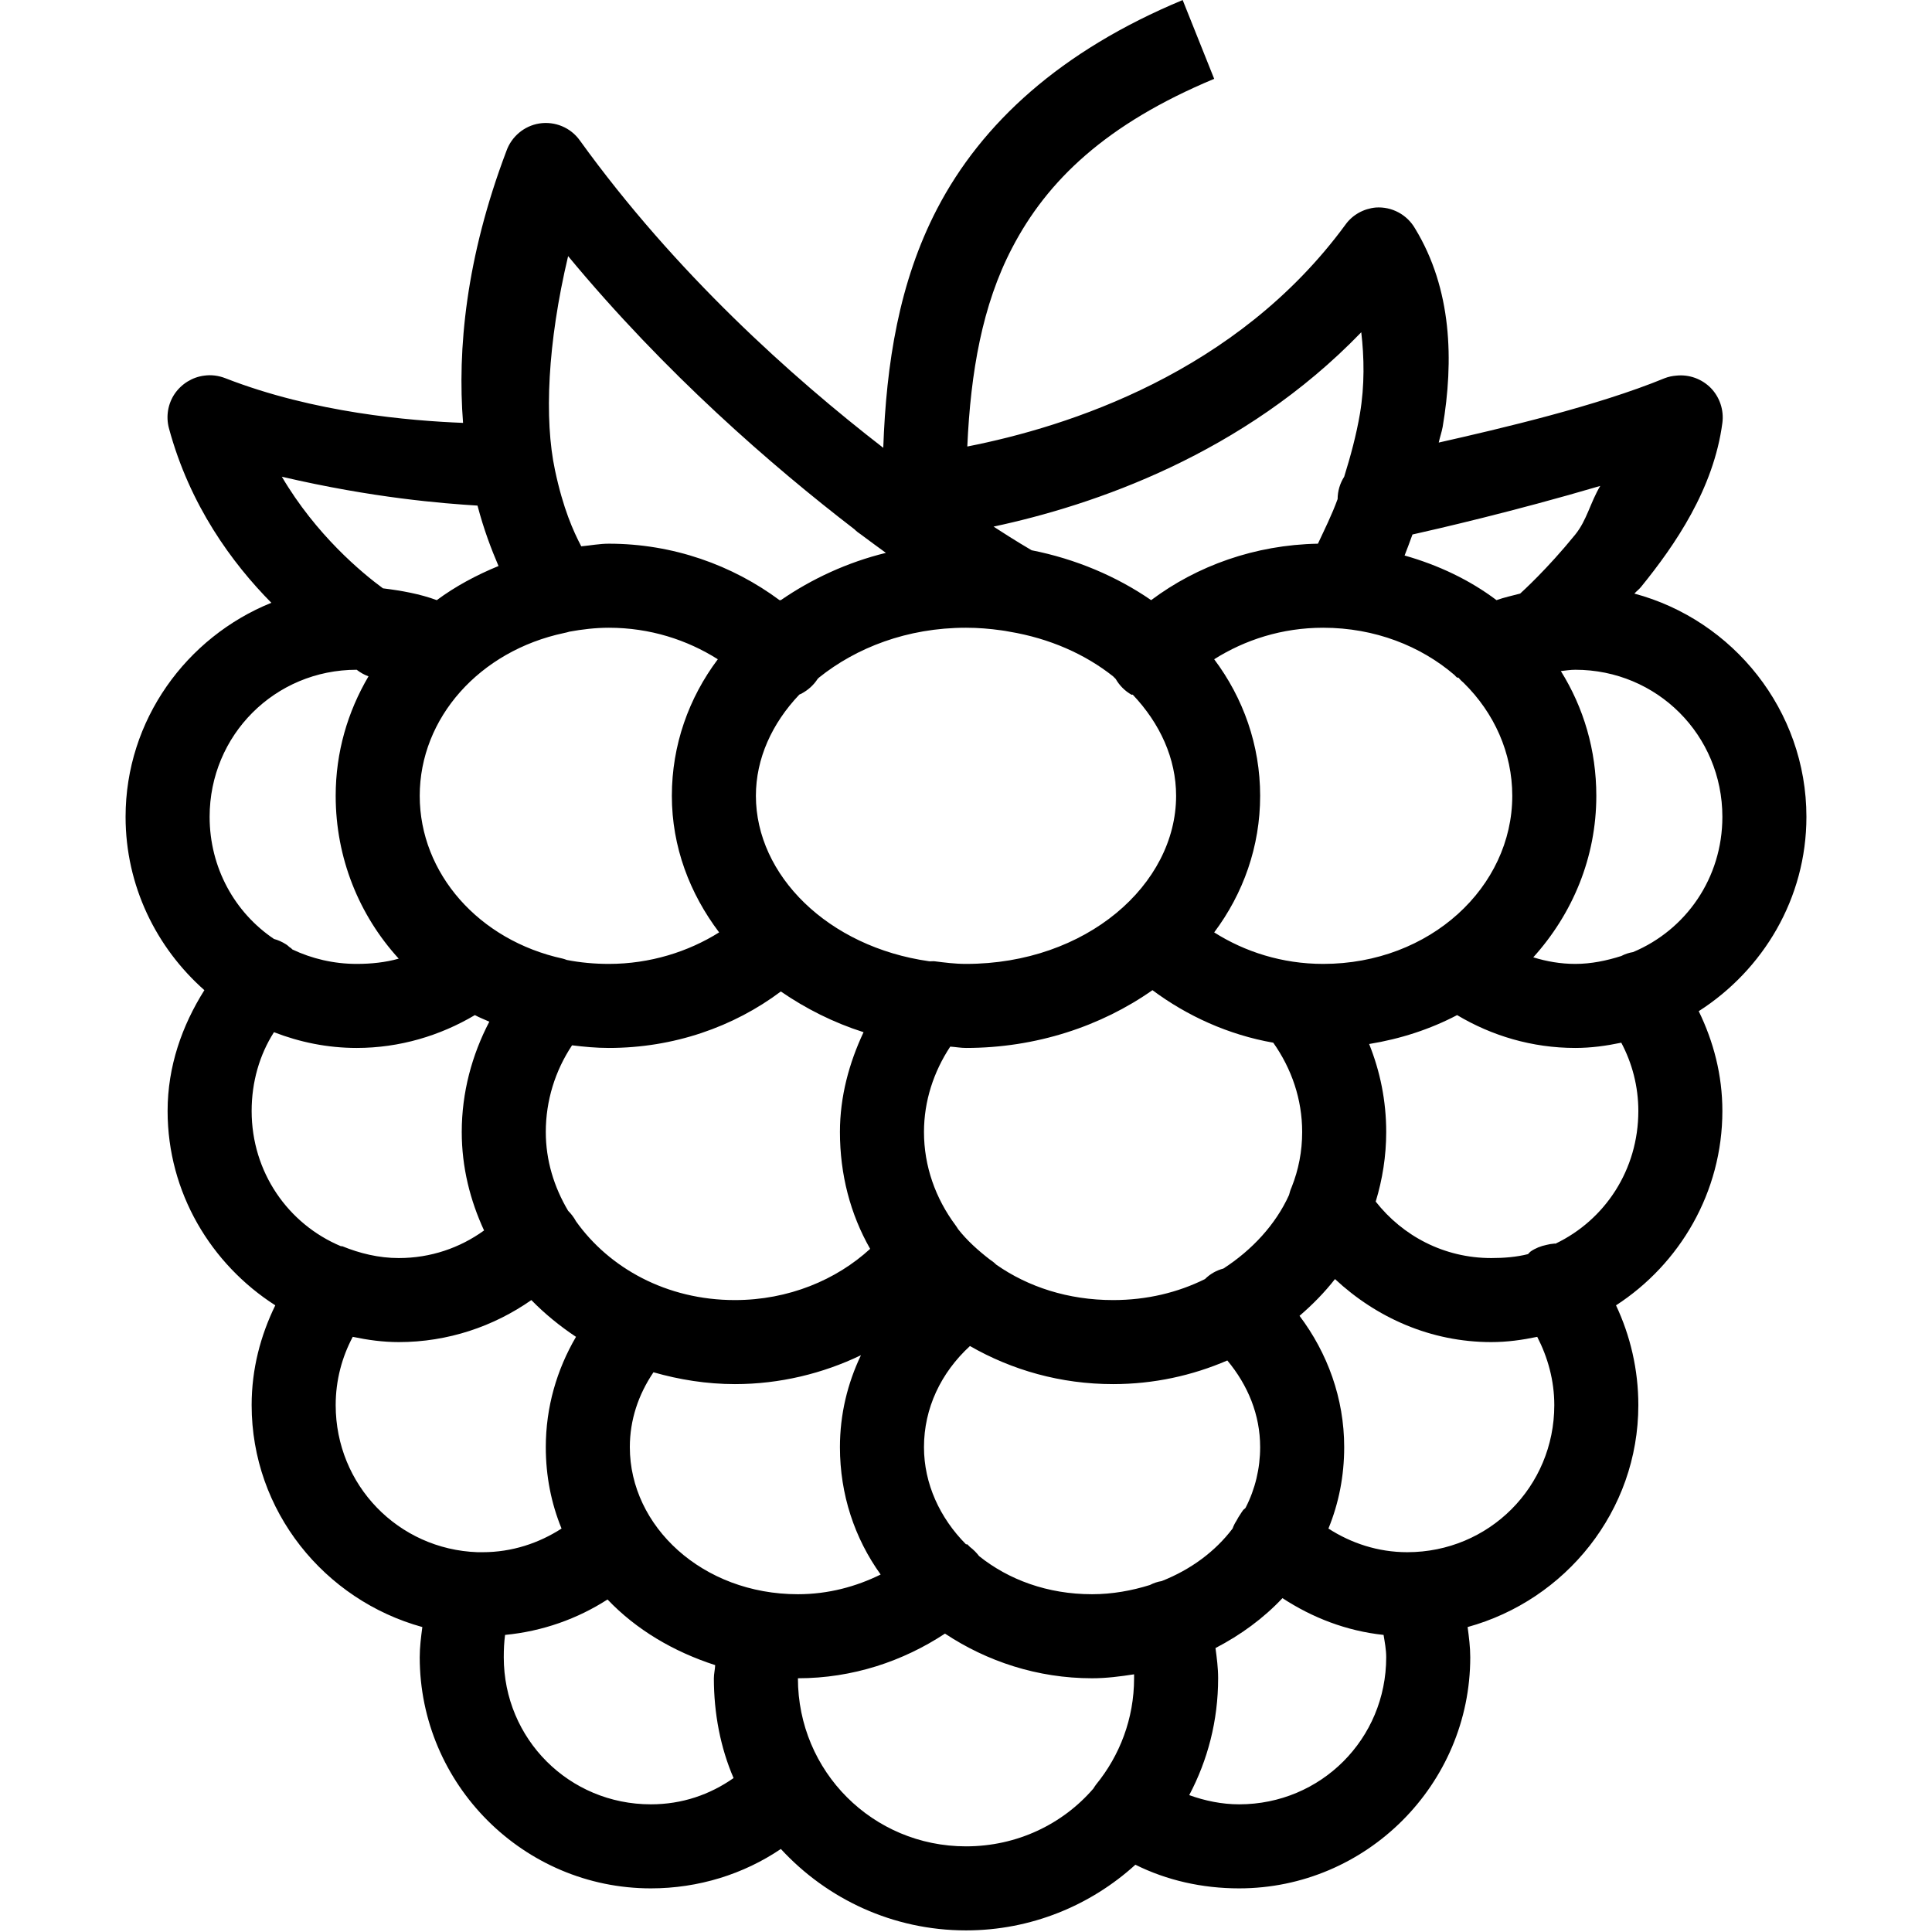 <svg xmlns="http://www.w3.org/2000/svg" xmlns:xlink="http://www.w3.org/1999/xlink" width="500" zoomAndPan="magnify" viewBox="0 0 375 375" height="500" preserveAspectRatio="xMidYMid meet" version="1.0"><defs><clipPath id="5b0cc9be7f"><path d="M 24.375 0 L 350.625 0 L 350.625 375 L 24.375 375 Z M 24.375 0 " clip-rule="nonzero"/></clipPath></defs><rect x="-37.5" width="450" fill="#ffffff" y="-37.5" height="450" fill-opacity="1"/><rect x="-37.5" width="450" fill="#ffffff" y="-37.5" height="450" fill-opacity="1"/><g clip-path="url(#5b0cc9be7f)"><path fill="#000000" d="M 229.555 0.008 C 205.883 9.852 190.527 23.934 181.891 40.535 C 174.5 54.746 172.016 70.578 171.441 86.922 C 153.695 73.191 131.105 52.992 112.562 27.281 C 110.781 24.766 107.723 23.488 104.664 23.969 C 101.73 24.445 99.277 26.516 98.289 29.32 C 90.422 50.094 88.766 67.871 89.879 82.082 C 79.559 81.668 60.984 80.137 43.746 73.414 C 42.441 72.906 41.039 72.715 39.668 72.906 C 37.344 73.191 35.238 74.496 33.902 76.441 C 32.594 78.383 32.18 80.805 32.785 83.102 C 36.832 98.105 45.051 109.289 52.668 117 C 36.195 123.66 24.375 139.746 24.375 158.547 C 24.375 171.926 30.332 183.938 39.668 192.191 C 35.336 199.07 32.531 206.973 32.531 215.641 C 32.531 231.473 40.941 245.363 53.434 253.363 C 50.562 259.254 48.844 265.723 48.844 272.734 C 48.844 293.316 62.988 310.582 81.977 315.809 C 81.723 317.719 81.469 319.695 81.469 321.672 C 81.469 346.363 101.637 366.531 126.328 366.531 C 135.598 366.531 144.359 363.758 151.562 358.883 C 160.516 368.602 173.32 374.688 187.5 374.688 C 200.117 374.688 211.684 369.844 220.379 361.941 C 226.465 364.969 233.316 366.531 240.516 366.531 C 265.207 366.531 285.375 346.363 285.375 321.672 C 285.375 319.695 285.121 317.719 284.863 315.809 C 303.855 310.582 318 293.316 318 272.734 C 318 265.82 316.438 259.254 313.668 253.363 C 326.027 245.363 334.312 231.41 334.312 215.641 C 334.312 208.66 332.594 202.164 329.723 196.27 C 342.215 188.27 350.625 174.379 350.625 158.547 C 350.625 137.867 336.383 120.344 317.234 115.215 C 317.648 114.738 318.094 114.449 318.508 113.941 C 325.137 105.785 332.625 94.887 334.312 82.082 C 334.633 79.594 333.801 77.109 332.082 75.324 C 330.328 73.543 327.875 72.648 325.391 72.906 C 324.594 72.969 323.832 73.129 323.098 73.414 C 310.004 78.801 291.238 83.195 279.258 85.902 C 279.48 84.852 279.832 83.898 280.023 82.844 C 282.188 70.004 281.84 56.145 274.668 44.359 C 273.109 41.648 270.145 40.059 267.023 40.281 C 264.699 40.504 262.531 41.68 261.16 43.594 C 240.039 72.426 207.223 82.844 187.754 86.668 C 188.391 72.172 190.688 59.172 196.422 48.18 C 203.238 35.055 214.676 24.062 235.672 15.301 Z M 110.27 49.711 C 129.102 72.457 149.84 90.43 165.836 102.727 C 166.219 103.109 166.664 103.457 167.109 103.746 C 168.863 105.082 170.328 106.102 171.953 107.312 C 164.496 109.129 157.52 112.379 151.562 116.488 C 151.496 116.457 151.371 116.523 151.305 116.488 C 142.164 109.703 130.66 105.531 118.172 105.531 C 116.355 105.531 114.602 105.879 112.82 106.039 C 111.289 103.109 109.316 98.773 107.723 91.258 C 105.617 81.379 106.258 66.66 110.27 49.711 Z M 264.219 64.492 C 264.793 69.336 264.891 74.785 263.965 80.297 C 263.266 84.406 262.148 88.547 260.906 92.531 C 260.078 93.836 259.633 95.336 259.633 96.863 C 258.484 100.02 257.082 102.789 255.809 105.531 C 243.605 105.754 232.359 109.801 223.438 116.488 C 216.746 111.871 208.781 108.492 200.242 106.805 C 199.703 106.484 197.312 105.117 192.852 102.215 C 212.223 98.074 241.312 88.23 264.219 64.492 Z M 54.707 92.531 C 72.422 96.672 86.023 97.723 92.684 98.137 C 93.926 102.852 95.359 106.582 96.762 109.863 C 92.492 111.613 88.383 113.812 84.781 116.488 C 81.5 115.277 77.934 114.641 74.332 114.195 C 70.254 111.199 61.363 103.84 54.707 92.531 Z M 310.609 94.316 C 308.664 97.566 308.027 100.941 305.766 103.746 C 300.285 110.5 295.441 114.863 295.059 115.215 C 293.5 115.629 291.969 115.949 290.473 116.488 C 285.281 112.57 279.164 109.672 272.629 107.824 C 273.172 106.453 273.648 105.148 274.16 103.746 C 278.715 102.727 293.754 99.285 310.609 94.316 Z M 118.172 121.844 C 126.168 121.844 133.371 124.199 139.328 127.961 C 133.688 135.477 130.406 144.621 130.406 154.469 C 130.406 164.375 133.879 173.426 139.582 180.977 C 133.594 184.734 126.168 187.094 118.172 187.094 C 115.398 187.094 112.598 186.836 110.016 186.328 C 109.762 186.23 109.504 186.137 109.25 186.074 C 92.969 182.535 81.469 169.539 81.469 154.469 C 81.469 139.332 93.098 126.336 109.504 122.863 C 109.855 122.797 110.207 122.703 110.523 122.605 C 112.945 122.16 115.59 121.844 118.172 121.844 Z M 187.5 121.844 C 189.891 121.844 192.121 122.035 194.383 122.352 C 194.891 122.414 195.402 122.512 195.91 122.605 C 203.781 123.914 210.664 127.004 216.047 131.273 C 216.141 131.336 216.207 131.465 216.301 131.527 C 216.398 131.625 216.461 131.688 216.555 131.781 C 217.289 133.059 218.34 134.109 219.613 134.84 C 219.648 134.875 219.84 134.809 219.871 134.84 C 225.16 140.418 228.281 147.234 228.281 154.469 C 228.281 171.703 210.855 187.094 187.5 187.094 C 185.367 187.094 183.391 186.836 181.383 186.582 C 181.062 186.551 180.684 186.613 180.363 186.582 C 160.707 183.812 146.719 169.887 146.719 154.469 C 146.719 147.234 149.84 140.418 155.129 134.84 C 155.258 134.715 155.512 134.715 155.641 134.586 C 156.883 133.918 157.934 132.961 158.699 131.781 C 158.793 131.719 158.859 131.59 158.953 131.527 C 166.184 125.73 176.062 121.844 187.5 121.844 Z M 256.828 121.844 C 266.863 121.844 275.785 125.41 282.316 131.02 C 282.477 131.211 282.637 131.367 282.824 131.527 C 282.891 131.559 283.016 131.496 283.082 131.527 C 283.398 131.91 283.719 132.23 284.102 132.547 C 290.027 138.379 293.531 146.121 293.531 154.469 C 293.531 172.148 277.602 187.094 256.828 187.094 C 248.863 187.094 241.598 184.734 235.672 180.977 C 241.312 173.457 244.594 164.312 244.594 154.469 C 244.594 144.621 241.312 135.477 235.672 127.961 C 241.629 124.199 248.832 121.844 256.828 121.844 Z M 69.234 130 C 69.934 130.539 70.699 130.984 71.527 131.273 C 67.48 138.156 65.156 145.992 65.156 154.469 C 65.156 166.512 69.68 177.629 77.391 186.074 C 74.809 186.805 72.039 187.094 69.234 187.094 C 64.773 187.094 60.504 186.074 56.746 184.289 C 56.648 184.191 56.586 184.129 56.492 184.035 C 56.109 183.844 55.852 183.461 55.473 183.27 C 54.77 182.824 54.004 182.473 53.176 182.25 C 45.594 177.152 40.688 168.453 40.688 158.547 C 40.688 142.68 53.367 130 69.234 130 Z M 305.766 130 C 321.633 130 334.312 142.68 334.312 158.547 C 334.312 170.43 327.238 180.496 316.98 184.797 C 316.184 184.926 315.418 185.18 314.688 185.562 C 311.883 186.453 308.887 187.094 305.766 187.094 C 302.898 187.094 300.191 186.613 297.609 185.816 C 305.223 177.375 309.844 166.445 309.844 154.469 C 309.844 145.609 307.391 137.359 302.961 130.254 C 303.887 130.156 304.809 130 305.766 130 Z M 223.691 192.191 C 230.414 197.191 238.414 200.855 247.141 202.387 C 250.711 207.449 252.75 213.379 252.75 219.719 C 252.75 223.477 252.051 227.047 250.711 230.422 C 250.488 230.898 250.328 231.441 250.199 231.953 C 247.621 237.656 243.031 242.625 237.457 246.227 C 236.117 246.574 234.875 247.277 233.887 248.266 C 228.633 250.875 222.609 252.344 216.047 252.344 C 207.348 252.344 199.543 249.793 193.363 245.461 C 192.98 245.078 192.535 244.727 192.086 244.441 C 189.824 242.688 187.691 240.777 185.969 238.578 C 185.812 238.324 185.652 238.07 185.461 237.812 C 181.574 232.59 179.344 226.344 179.344 219.719 C 179.344 213.727 181.223 208.023 184.441 203.148 C 185.492 203.215 186.449 203.406 187.5 203.406 C 201.074 203.406 213.723 199.199 223.691 192.191 Z M 151.562 192.445 C 156.371 195.758 161.789 198.5 167.617 200.348 C 164.816 206.305 163.031 212.836 163.031 219.719 C 163.031 227.938 165.039 235.648 168.895 242.402 C 162.332 248.422 153.059 252.344 142.641 252.344 C 129.355 252.344 118.234 246.098 111.801 237.051 C 111.387 236.285 110.875 235.617 110.27 235.012 C 107.531 230.391 105.938 225.23 105.938 219.719 C 105.938 213.633 107.754 207.832 111.035 202.895 C 113.395 203.184 115.719 203.406 118.172 203.406 C 130.758 203.406 142.387 199.328 151.562 192.445 Z M 92.172 197.031 C 93.066 197.512 94.055 197.895 94.977 198.309 C 91.602 204.773 89.625 212.039 89.625 219.719 C 89.625 226.566 91.25 232.973 93.957 238.832 C 89.273 242.211 83.602 244.188 77.391 244.188 C 73.504 244.188 69.777 243.262 66.43 241.891 C 66.336 241.891 66.27 241.891 66.176 241.891 C 55.918 237.59 48.844 227.523 48.844 215.641 C 48.844 210 50.375 204.742 53.176 200.348 C 58.18 202.289 63.562 203.406 69.234 203.406 C 77.582 203.406 85.453 201.016 92.172 197.031 Z M 282.824 197.031 C 289.547 201.047 297.387 203.406 305.766 203.406 C 308.855 203.406 311.789 202.992 314.688 202.387 C 316.789 206.336 318 210.859 318 215.641 C 318 227.047 311.531 236.793 301.941 241.383 C 301.879 241.414 301.75 241.352 301.688 241.383 C 301.176 241.414 300.668 241.508 300.156 241.637 C 299.074 241.859 298.023 242.273 297.098 242.91 C 296.91 243.07 296.75 243.23 296.59 243.422 C 294.328 243.996 291.875 244.188 289.453 244.188 C 280.277 244.188 272.25 239.887 267.023 233.227 C 268.328 228.957 269.062 224.402 269.062 219.719 C 269.062 213.664 267.883 207.961 265.75 202.641 C 271.836 201.652 277.602 199.773 282.824 197.031 Z M 259.121 248.266 C 267.152 255.75 277.695 260.5 289.453 260.5 C 292.543 260.5 295.477 260.086 298.375 259.48 C 300.414 263.43 301.688 267.922 301.688 272.734 C 301.688 288.598 289.008 301.281 273.141 301.281 C 267.469 301.281 262.246 299.527 257.848 296.691 C 259.855 291.785 260.906 286.496 260.906 280.891 C 260.906 271.395 257.656 262.602 252.238 255.402 C 254.758 253.234 257.082 250.875 259.121 248.266 Z M 103.133 252.344 C 105.715 254.988 108.676 257.406 111.801 259.48 C 108.07 265.852 105.938 273.148 105.938 280.891 C 105.938 286.496 106.988 291.785 108.996 296.691 C 104.598 299.527 99.375 301.281 93.703 301.281 C 93.352 301.281 93.035 301.281 92.684 301.281 C 77.297 300.738 65.156 288.25 65.156 272.734 C 65.156 267.922 66.367 263.43 68.469 259.48 C 71.367 260.086 74.301 260.5 77.391 260.5 C 86.918 260.5 95.805 257.473 103.133 252.344 Z M 188.266 261.262 C 196.422 265.945 205.883 268.656 216.047 268.656 C 223.949 268.656 231.434 266.996 238.223 264.066 C 242.234 268.879 244.594 274.613 244.594 280.891 C 244.594 285 243.637 289.012 241.789 292.613 C 241.695 292.836 241.406 292.934 241.281 293.125 C 241.09 293.379 240.93 293.633 240.77 293.887 C 240.484 294.301 240.23 294.715 240.004 295.164 C 239.688 295.641 239.434 296.148 239.242 296.691 C 235.895 301.121 231.148 304.656 225.477 306.887 C 224.68 307.016 223.918 307.27 223.184 307.652 C 219.711 308.734 215.918 309.438 211.969 309.438 C 203.336 309.438 195.785 306.633 190.047 302.043 C 189.539 301.375 188.934 300.77 188.266 300.262 C 188.105 300.102 187.914 299.91 187.754 299.75 C 187.66 299.75 187.594 299.75 187.5 299.75 C 182.434 294.652 179.344 287.992 179.344 280.891 C 179.344 273.34 182.625 266.457 188.266 261.262 Z M 167.109 263.047 C 164.496 268.527 163.031 274.516 163.031 280.891 C 163.031 290.066 165.867 298.57 170.934 305.613 C 166.219 307.938 160.801 309.438 154.875 309.438 C 136.332 309.438 122.25 296.246 122.25 280.891 C 122.25 275.602 123.906 270.695 126.836 266.359 C 131.84 267.793 137.191 268.656 142.641 268.656 C 151.402 268.656 159.75 266.582 167.109 263.047 Z M 248.926 310.199 C 254.727 313.992 261.352 316.574 268.551 317.336 C 268.777 318.738 269.062 320.172 269.062 321.672 C 269.062 337.535 256.383 350.219 240.516 350.219 C 237.137 350.219 233.824 349.516 230.828 348.434 C 234.43 341.613 236.438 333.969 236.438 325.75 C 236.438 323.711 236.184 321.828 235.926 319.887 C 240.836 317.336 245.23 314.121 248.926 310.199 Z M 117.918 310.457 C 123.492 316.316 130.727 320.586 138.816 323.199 C 138.785 324.027 138.562 324.922 138.562 325.75 C 138.562 332.566 139.836 339.227 142.387 345.121 C 137.797 348.336 132.414 350.219 126.328 350.219 C 110.461 350.219 97.781 337.535 97.781 321.672 C 97.781 320.172 97.844 318.77 98.035 317.336 C 105.301 316.637 112.086 314.215 117.918 310.457 Z M 183.422 317.082 C 191.547 322.465 201.359 325.75 211.969 325.75 C 214.773 325.75 217.449 325.398 220.125 324.984 C 220.125 325.238 220.125 325.492 220.125 325.75 C 220.125 333.617 217.32 340.785 212.734 346.395 C 212.543 346.648 212.383 346.902 212.223 347.16 C 206.266 354.07 197.41 358.375 187.5 358.375 C 169.402 358.375 154.875 343.844 154.875 325.75 C 165.516 325.75 175.297 322.434 183.422 317.082 Z M 183.422 317.082 " fill-opacity="1" fill-rule="nonzero"/></g></svg>